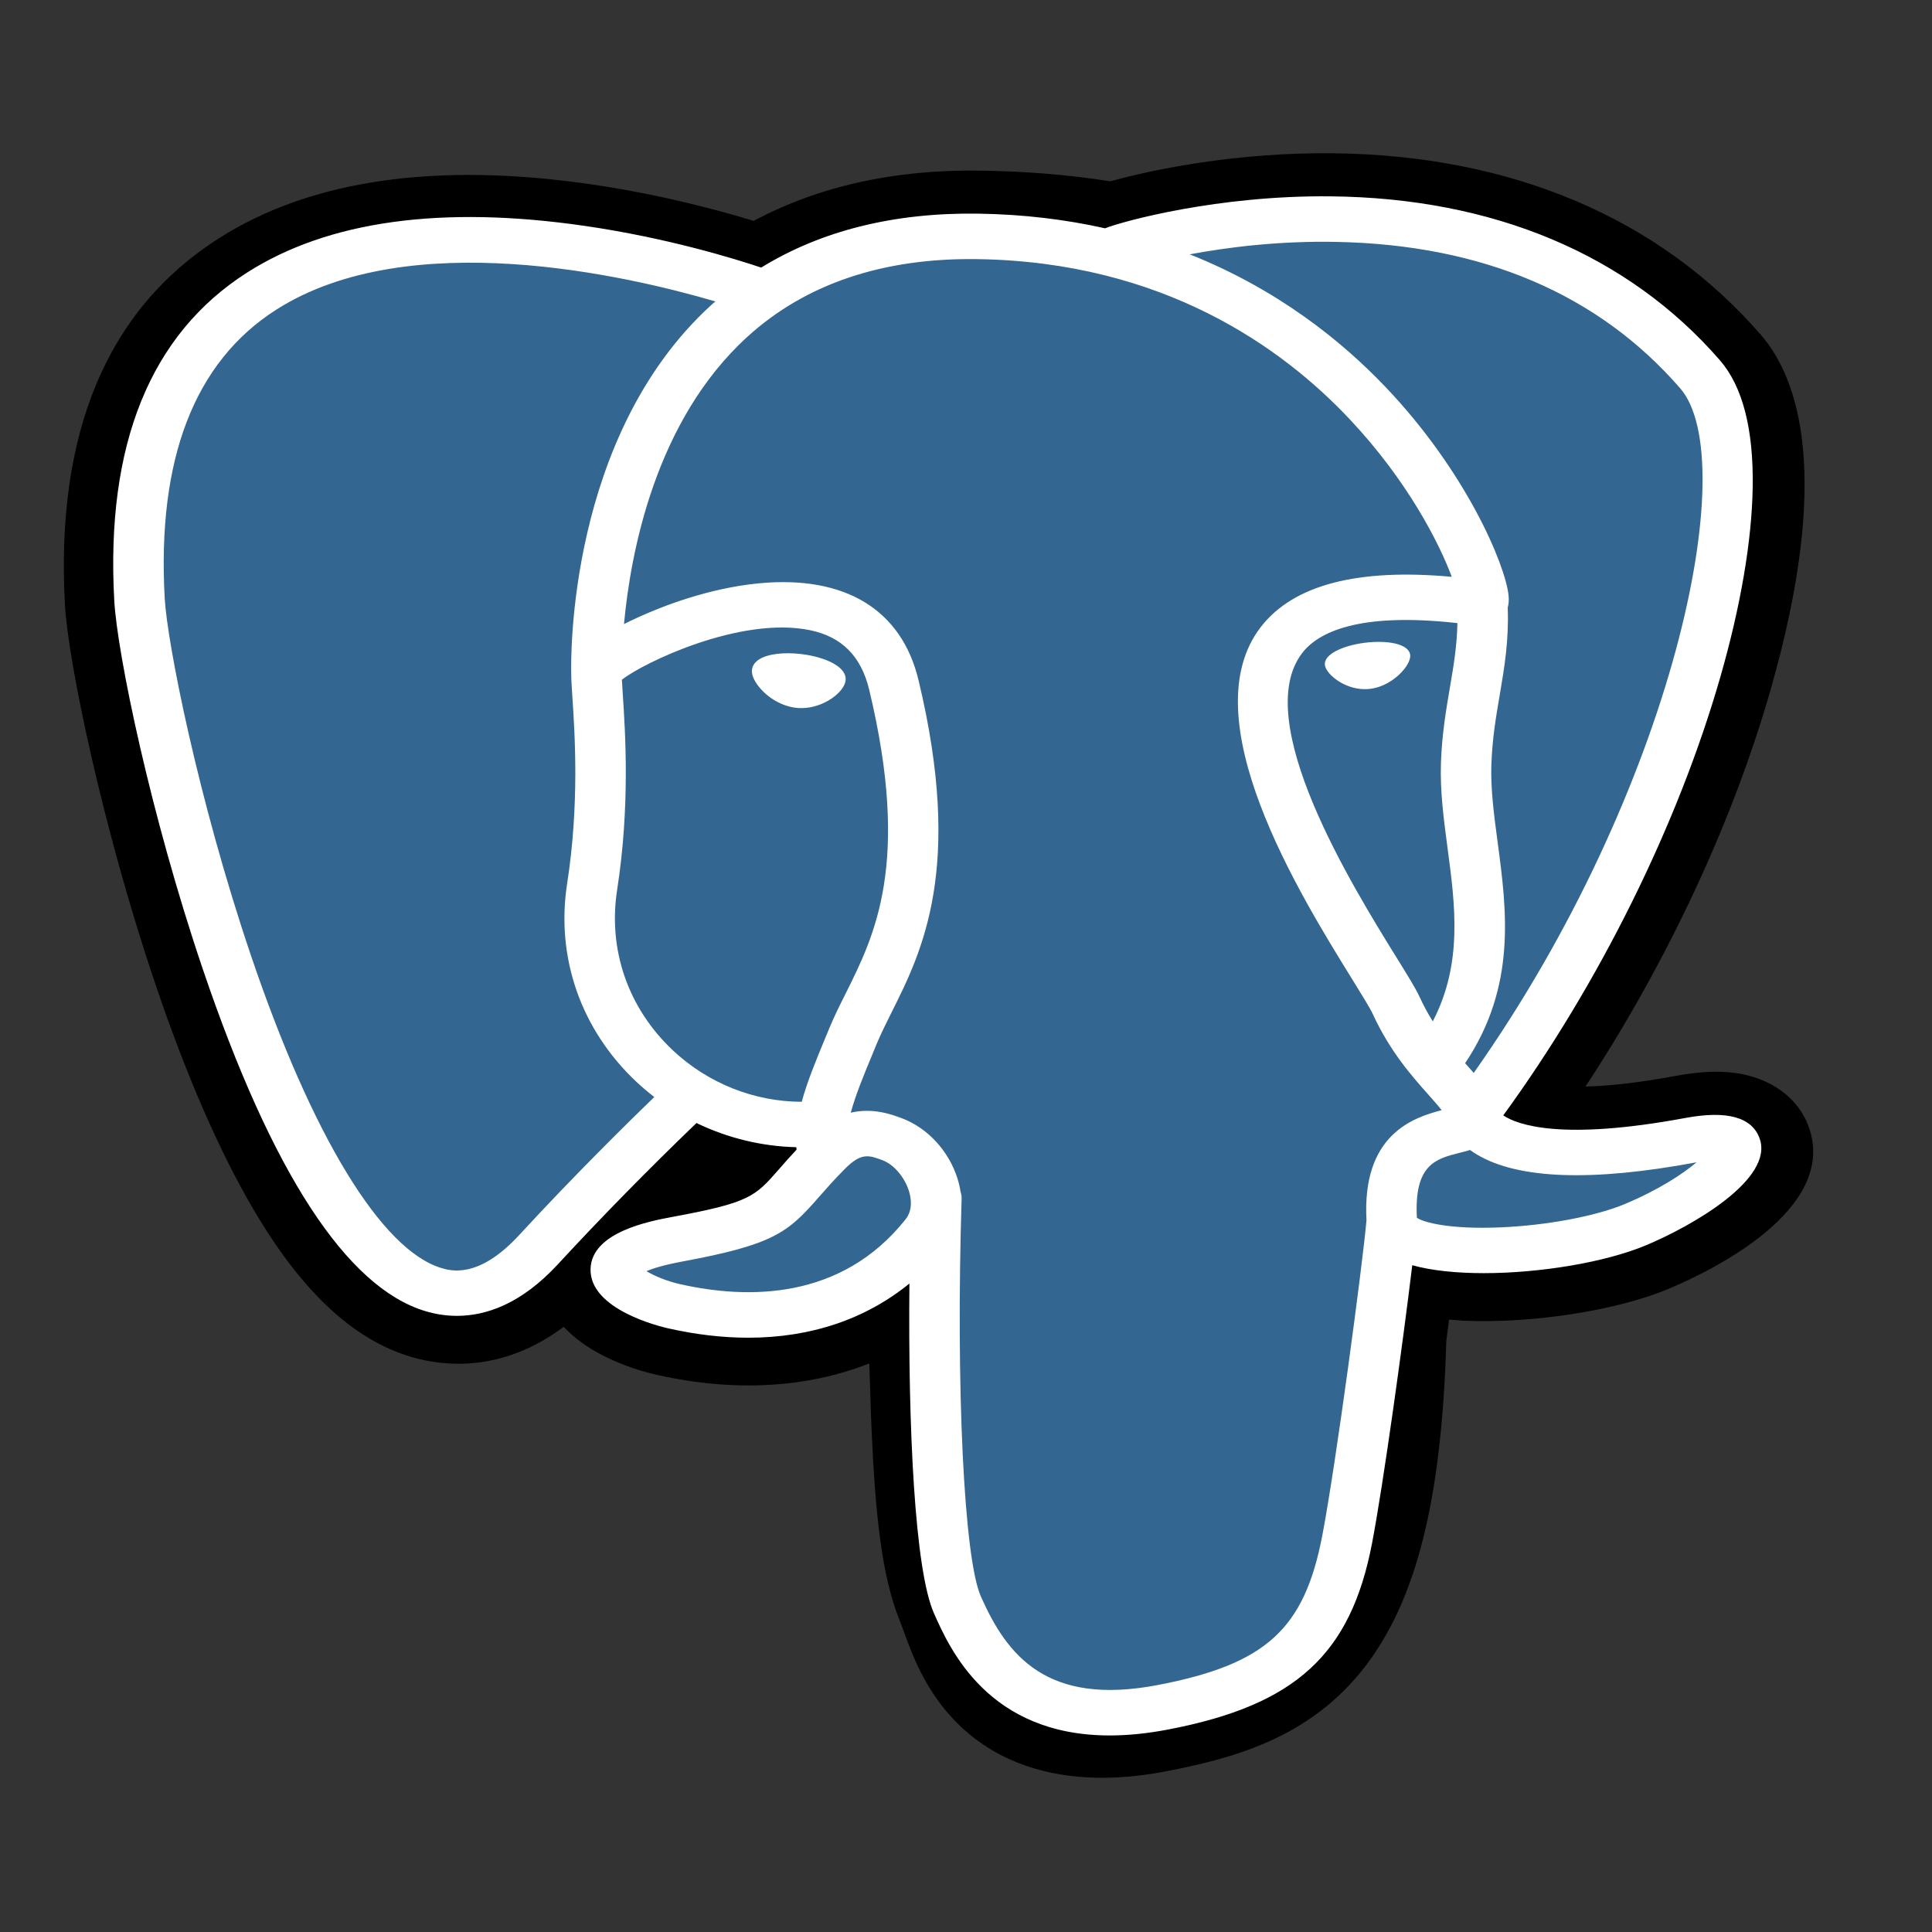 <svg width="48" height="48" viewBox="0 0 48 48" fill="none" xmlns="http://www.w3.org/2000/svg">
<rect x="0" y="0" width="48" height="48" fill="#333333" stroke="none"/>
<path d="M44.933 27.984C44.672 27.271 43.987 26.775 43.102 26.656C42.685 26.6 42.207 26.624 41.642 26.729C40.656 26.912 39.925 26.982 39.391 26.995C41.406 23.932 43.044 20.438 43.986 17.15C45.511 11.832 44.697 9.41 43.744 8.314C41.224 5.414 37.548 3.855 33.113 3.808C30.747 3.782 28.67 4.203 27.586 4.505C26.578 4.345 25.493 4.255 24.355 4.239C22.221 4.208 20.336 4.627 18.725 5.488C17.834 5.216 16.402 4.833 14.75 4.589C10.862 4.014 7.729 4.462 5.438 5.92C2.663 7.686 1.376 10.754 1.614 15.038C1.69 16.399 2.535 20.538 3.865 24.463C4.629 26.719 5.444 28.592 6.288 30.032C7.483 32.073 8.763 33.275 10.2 33.707C11.005 33.948 12.467 34.117 14.006 32.963C14.201 33.176 14.461 33.387 14.807 33.584C15.245 33.833 15.781 34.036 16.317 34.157C18.247 34.592 20.055 34.483 21.597 33.874C21.607 34.121 21.614 34.357 21.62 34.561C21.63 34.891 21.64 35.216 21.654 35.519C21.745 37.569 21.9 39.163 22.359 40.278C22.384 40.34 22.418 40.433 22.454 40.532C22.683 41.164 23.065 42.22 24.039 43.048C25.047 43.905 26.267 44.168 27.384 44.168C27.944 44.168 28.479 44.102 28.948 44.012C30.619 43.689 32.517 43.197 33.89 41.437C35.188 39.772 35.819 37.264 35.933 33.313C35.948 33.202 35.962 33.095 35.975 32.993L36.002 32.785L36.308 32.809L36.387 32.814C38.089 32.883 40.17 32.558 41.448 32.024C42.458 31.601 45.695 30.062 44.933 27.984Z" fill="black"/>
<path d="M42.009 28.393C36.948 29.333 36.6 27.79 36.6 27.79C41.943 20.648 44.177 11.581 42.25 9.362C36.99 3.31 27.887 6.172 27.735 6.246L27.686 6.254C26.686 6.067 25.567 5.956 24.309 5.938C22.019 5.904 20.282 6.478 18.964 7.379C18.964 7.379 2.724 1.352 3.479 14.958C3.64 17.853 8.085 36.86 13.387 31.119C15.325 29.019 17.197 27.244 17.197 27.244C18.127 27.801 19.24 28.085 20.407 27.983L20.498 27.913C20.47 28.174 20.483 28.429 20.534 28.731C19.168 30.105 19.57 30.347 16.839 30.853C14.077 31.366 15.7 32.279 16.759 32.518C18.044 32.807 21.016 33.217 23.024 30.685L22.944 30.974C23.479 31.36 23.855 33.485 23.792 35.412C23.729 37.338 23.687 38.661 24.108 39.694C24.53 40.727 24.951 43.052 28.54 42.359C31.539 41.78 33.093 40.28 33.31 37.778C33.463 35.998 33.81 36.261 33.832 34.671L34.111 33.918C34.432 31.506 34.162 30.728 36.009 31.09L36.459 31.125C37.818 31.181 39.598 30.928 40.643 30.491C42.892 29.551 44.227 27.98 42.009 28.393H42.009Z" fill="#336791"/>
<path d="M19.925 16.252C19.469 16.195 19.056 16.248 18.847 16.391C18.73 16.471 18.693 16.564 18.684 16.628C18.657 16.797 18.789 16.984 18.87 17.081C19.099 17.355 19.434 17.542 19.765 17.584C19.813 17.59 19.861 17.593 19.908 17.593C20.46 17.593 20.963 17.205 21.007 16.919C21.062 16.561 20.485 16.323 19.925 16.252ZM35.035 16.264C34.991 15.983 34.437 15.903 33.91 15.969C33.385 16.035 32.875 16.249 32.918 16.53C32.952 16.749 33.391 17.122 33.91 17.122C33.953 17.122 33.998 17.119 34.042 17.114C34.389 17.071 34.643 16.872 34.764 16.758C34.948 16.584 35.054 16.39 35.035 16.264Z" fill="white"/>
<path d="M43.715 28.278C43.522 27.753 42.901 27.584 41.869 27.776C38.805 28.345 37.708 27.951 37.348 27.712C39.729 24.443 41.688 20.493 42.745 16.807C43.246 15.061 43.523 13.439 43.545 12.117C43.57 10.667 43.296 9.601 42.73 8.95C40.45 6.325 37.102 4.916 33.05 4.878C30.265 4.85 27.911 5.492 27.455 5.672C26.494 5.457 25.447 5.325 24.306 5.308C22.215 5.278 20.407 5.729 18.911 6.648C18.261 6.43 16.581 5.91 14.526 5.612C10.974 5.097 8.151 5.487 6.137 6.773C3.734 8.307 2.624 11.049 2.839 14.922C2.911 16.225 3.736 20.234 5.037 24.073C6.749 29.126 8.61 31.987 10.569 32.575C10.798 32.644 11.062 32.692 11.354 32.692C12.068 32.692 12.944 32.402 13.856 31.415C14.967 30.214 16.117 29.042 17.304 27.901C18.073 28.273 18.919 28.481 19.784 28.502C19.786 28.522 19.788 28.543 19.79 28.563C19.641 28.723 19.495 28.885 19.353 29.05C18.753 29.735 18.629 29.878 16.699 30.235C16.151 30.338 14.693 30.608 14.672 31.529C14.648 32.534 16.395 32.956 16.594 33.001C17.287 33.158 17.955 33.235 18.592 33.235C20.141 33.235 21.504 32.776 22.594 31.889C22.56 35.474 22.726 39.006 23.204 40.082C23.595 40.963 24.552 43.117 27.572 43.117C28.015 43.117 28.502 43.07 29.039 42.966C32.191 42.358 33.56 41.103 34.089 38.337C34.372 36.858 34.859 33.328 35.087 31.434C35.57 31.569 36.191 31.631 36.863 31.631C38.264 31.631 39.88 31.363 40.894 30.939C42.033 30.463 44.088 29.294 43.715 28.278ZM36.209 15.481C36.199 16.041 36.114 16.548 36.023 17.078C35.926 17.648 35.825 18.237 35.8 18.952C35.775 19.648 35.871 20.371 35.964 21.071C36.153 22.484 36.346 23.939 35.597 25.375C35.473 25.177 35.362 24.971 35.266 24.761C35.172 24.557 34.97 24.231 34.69 23.779C33.601 22.02 31.051 17.9 32.357 16.219C32.745 15.719 33.732 15.204 36.209 15.481ZM33.207 6.01C36.837 6.082 39.709 7.306 41.743 9.646C43.302 11.441 41.585 19.61 36.614 26.657C36.563 26.599 36.513 26.542 36.463 26.485L36.4 26.415C37.684 24.504 37.433 22.613 37.21 20.936C37.118 20.248 37.031 19.599 37.053 18.988C37.076 18.341 37.171 17.786 37.263 17.25C37.376 16.589 37.49 15.905 37.459 15.098C37.482 15.013 37.492 14.914 37.48 14.795C37.399 14.021 36.418 11.707 34.42 9.612C33.328 8.466 31.734 7.184 29.558 6.319C30.494 6.144 31.774 5.981 33.207 6.01ZM12.891 30.693C11.887 31.78 11.194 31.572 10.966 31.504C9.48 31.057 7.756 28.229 6.236 23.743C4.921 19.862 4.153 15.96 4.092 14.865C3.9 11.404 4.831 8.992 6.86 7.696C10.162 5.587 15.591 6.849 17.773 7.489C17.742 7.517 17.709 7.543 17.678 7.572C14.098 10.828 14.183 16.392 14.192 16.732C14.191 16.864 14.204 17.049 14.22 17.305C14.282 18.241 14.397 19.983 14.09 21.955C13.806 23.788 14.433 25.582 15.811 26.877C15.953 27.01 16.101 27.136 16.256 27.255C15.643 27.847 14.31 29.155 12.891 30.693ZM16.717 26.095C15.606 25.051 15.102 23.599 15.332 22.111C15.656 20.028 15.537 18.213 15.472 17.238C15.463 17.102 15.455 16.982 15.451 16.888C15.974 16.47 18.397 15.3 20.126 15.657C20.914 15.82 21.395 16.304 21.595 17.136C22.629 21.444 21.732 23.239 21.011 24.682C20.862 24.979 20.722 25.26 20.602 25.551L20.509 25.776C20.274 26.344 20.055 26.872 19.919 27.374C18.738 27.371 17.59 26.916 16.717 26.095V26.095ZM16.898 31.905C16.553 31.828 16.243 31.693 16.061 31.581C16.213 31.517 16.483 31.429 16.953 31.342C19.222 30.921 19.573 30.624 20.338 29.749C20.514 29.548 20.713 29.32 20.988 29.043L20.988 29.043C21.399 28.629 21.587 28.699 21.927 28.826C22.203 28.929 22.471 29.241 22.58 29.583C22.632 29.745 22.69 30.052 22.5 30.292C20.901 32.308 18.571 32.282 16.898 31.905ZM28.776 41.862C26 42.398 25.016 41.122 24.369 39.663C23.95 38.721 23.745 34.474 23.891 29.783C23.893 29.721 23.883 29.661 23.864 29.604C23.847 29.492 23.821 29.381 23.786 29.273C23.569 28.59 23.041 28.019 22.407 27.783C22.155 27.689 21.693 27.516 21.137 27.644C21.256 27.205 21.461 26.708 21.684 26.171L21.777 25.944C21.883 25.689 22.015 25.425 22.154 25.146C22.909 23.636 23.942 21.568 22.82 16.897C22.4 15.147 20.998 14.293 18.872 14.491C17.597 14.61 16.431 15.073 15.849 15.339C15.724 15.396 15.61 15.451 15.503 15.505C15.665 13.742 16.278 10.448 18.573 8.363C20.017 7.051 21.941 6.403 24.285 6.438C28.904 6.506 31.866 8.641 33.537 10.42C34.978 11.953 35.758 13.498 36.069 14.331C33.728 14.116 32.136 14.532 31.329 15.572C29.573 17.832 32.289 22.22 33.595 24.329C33.834 24.716 34.041 25.05 34.106 25.192C34.531 26.12 35.081 26.739 35.483 27.191C35.606 27.33 35.726 27.464 35.817 27.582C35.108 27.766 33.834 28.191 33.95 30.318C33.857 31.385 33.191 36.38 32.853 38.145C32.407 40.476 31.454 41.345 28.776 41.862V41.862ZM40.366 29.915C39.641 30.218 38.428 30.445 37.276 30.494C36.002 30.548 35.355 30.366 35.202 30.254C35.13 28.928 35.678 28.79 36.257 28.643C36.349 28.621 36.437 28.598 36.523 28.571C36.576 28.61 36.635 28.649 36.699 28.687C37.722 29.295 39.547 29.361 42.123 28.882L42.151 28.877C41.804 29.169 41.209 29.562 40.366 29.915Z" fill="white"/>
</svg>
